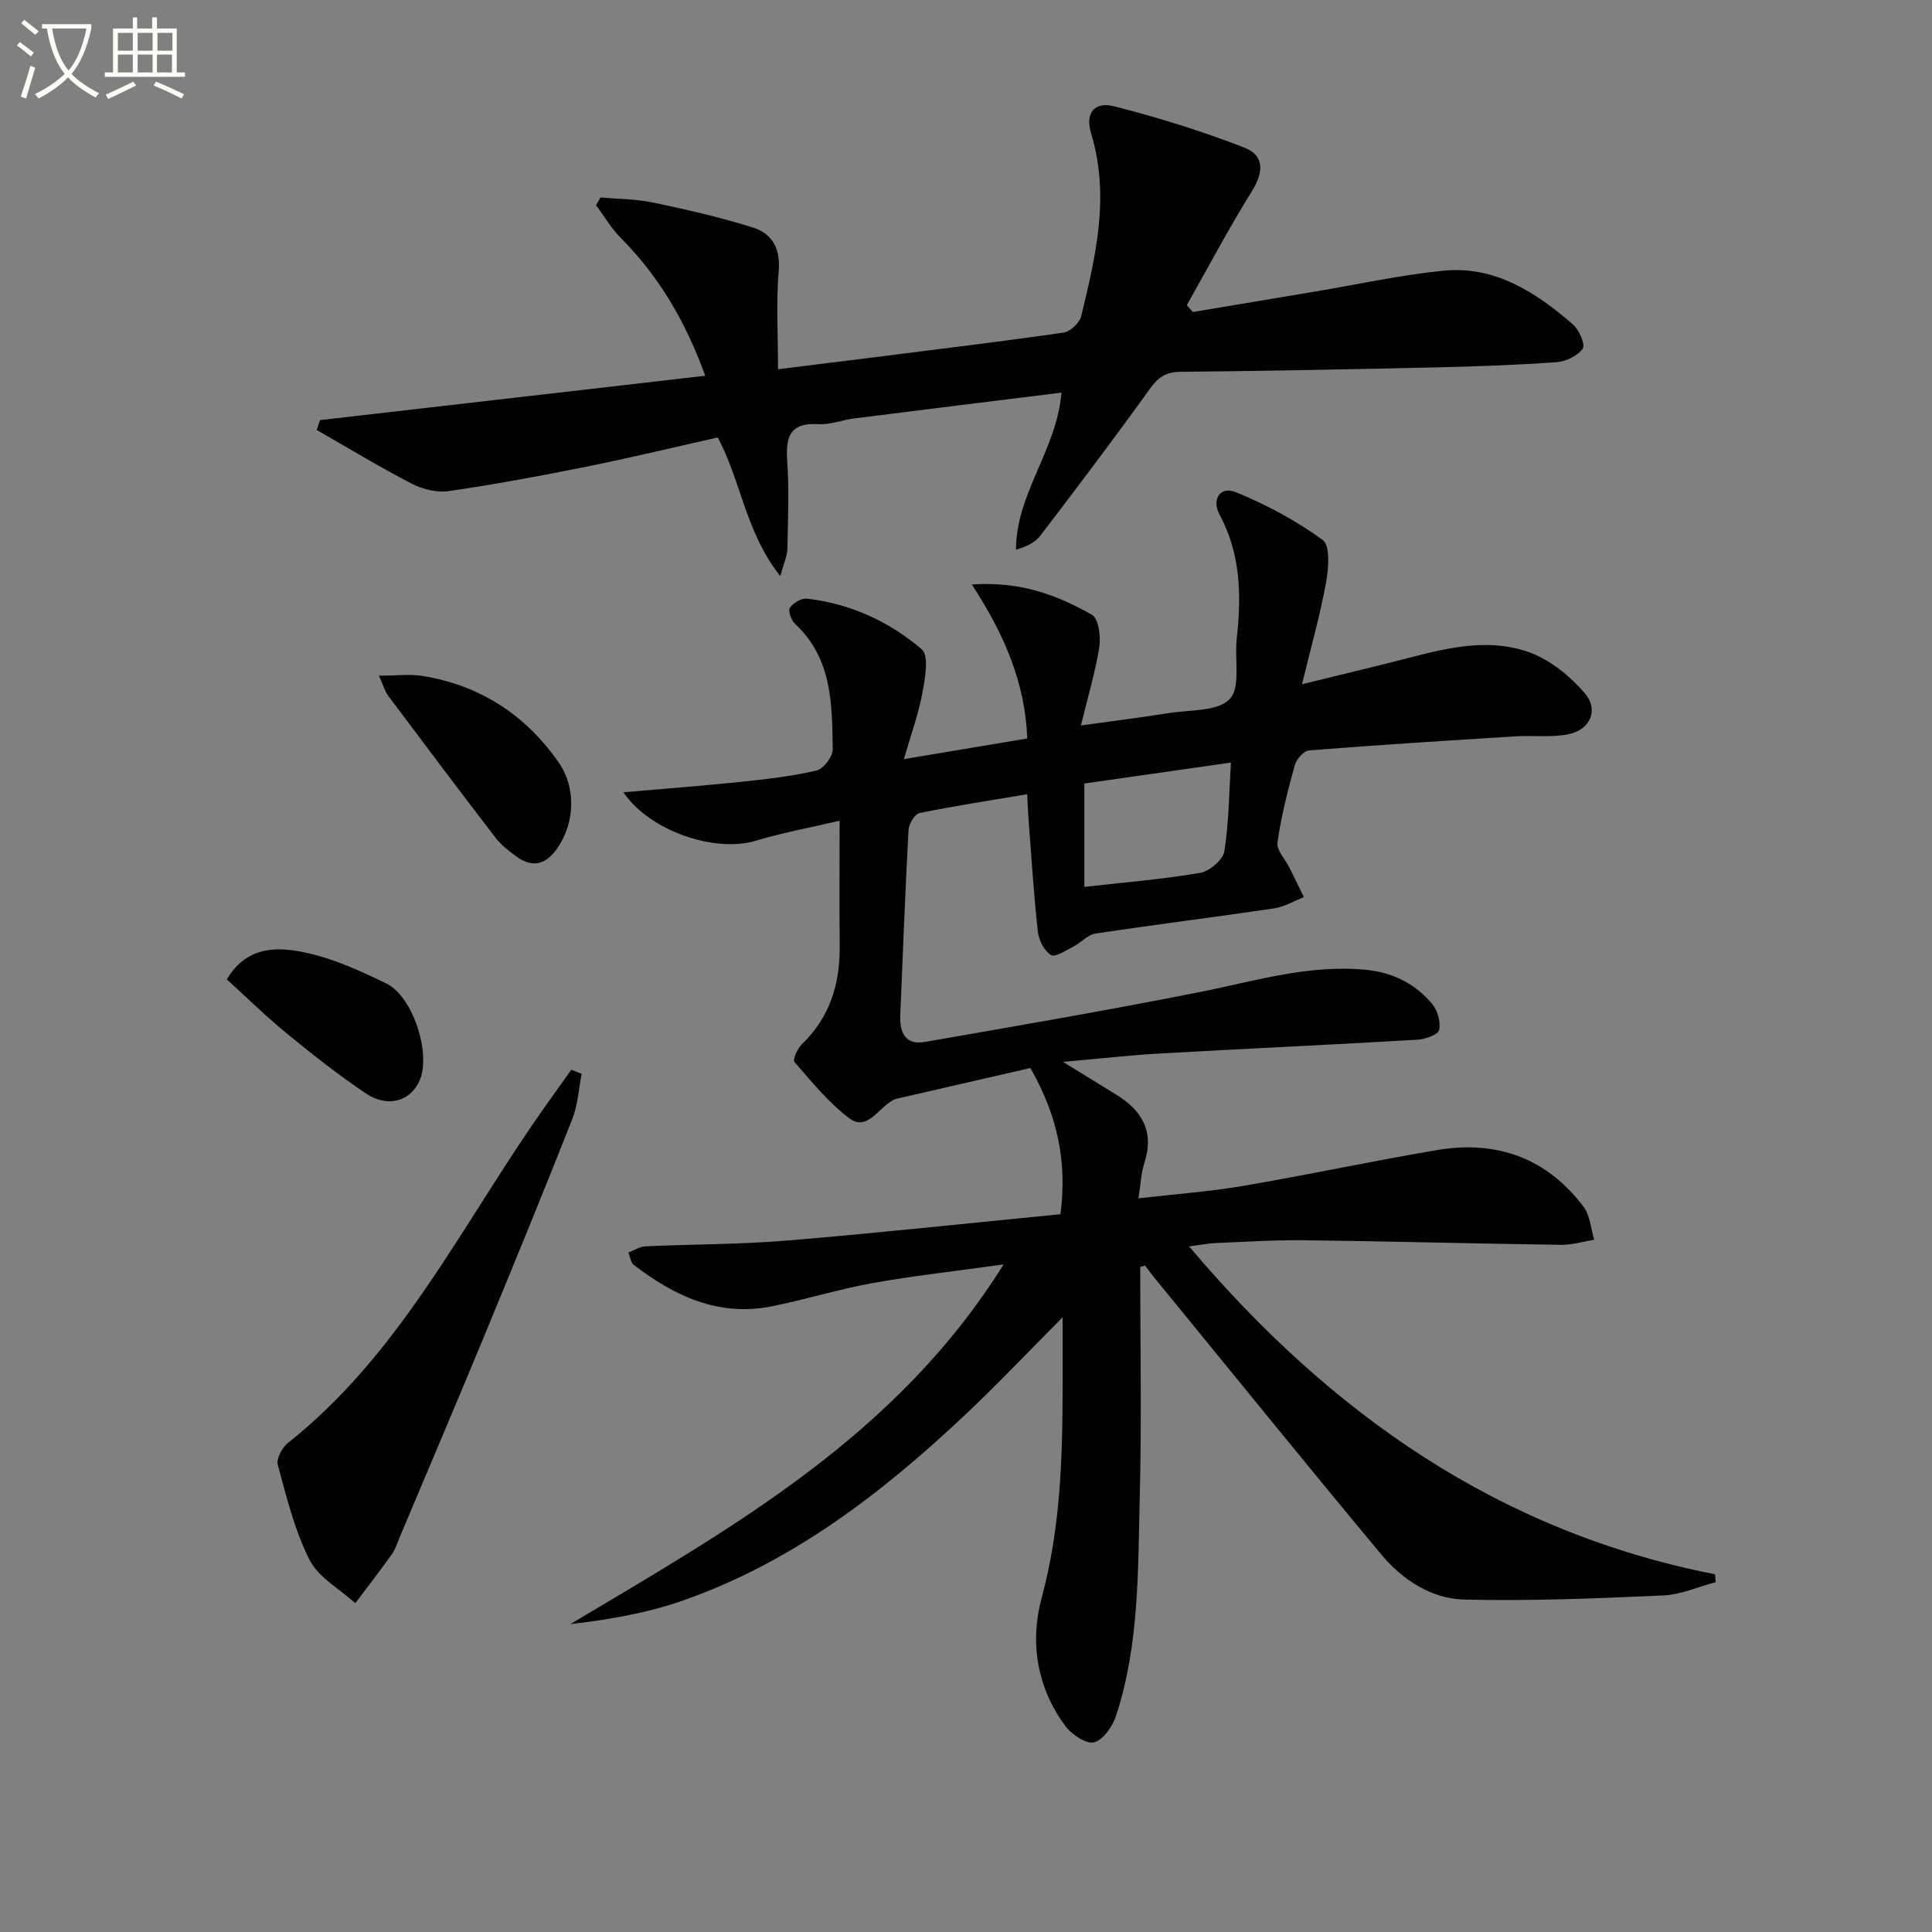 <svg enable-background="new 0 0 400 400" viewBox="0 0 400 400" xmlns="http://www.w3.org/2000/svg"><rect x="0" y="0" width="400" height="400" fill="#808080" stroke="none"/><path d="m6.4 11.7c-1-.8-1.9-1.6-2.9-2.3l.6-.7c.9.7 1.9 1.4 2.9 2.2zm-2.1 8.3c.7-2.1 1.4-4.2 2-6.4.2.1.6.3 1 .4-.7 2.3-1.3 4.4-1.9 6.4zm3-12.8c-1.1-.9-2.1-1.7-2.9-2.4l.6-.7c1 .8 2 1.5 3 2.4zm1.4-1.3v-.9h10.2v.9c-.9 4.2-2.3 7.3-4.1 9.4 1.3 1.4 3.2 2.7 5.7 4-.2.2-.4.5-.7.9-2.5-1.4-4.4-2.7-5.7-4.2-1.4 1.5-3.5 3-6.1 4.4 0 0 0 0-.1-.1-.3-.4-.5-.7-.7-.8 2.7-1.3 4.7-2.8 6.2-4.2-1.8-2.2-3-5.3-3.7-9.4zm9.2 0h-7.1c.6 3.8 1.7 6.7 3.4 8.7 1.7-2 2.9-4.8 3.7-8.7z" fill="#fbfcfa"/><path d="m31.6 3.6h.9v2.3h4.1v9.1h1.7v.9h-16.6v-.9h1.7v-9.1h4.1v-2.3h.9v2.3h3.1v-2.3zm-4 13.3.6.8c-1.9.9-3.8 1.9-5.8 2.8-.2-.3-.3-.6-.5-.9 2-.9 3.9-1.8 5.7-2.7zm-3.2-10.1v3.7h3.1v-3.7zm0 4.5v3.7h3.1v-3.7zm4.1-4.5v3.7h3.1v-3.7zm0 4.5v3.7h3.1v-3.7zm9.1 9.1c-2.1-1.1-4.1-2-5.8-2.7l.5-.8c2.2.9 4.1 1.8 5.8 2.6zm-1.9-13.6h-3.1v3.7h3.1zm-3.2 4.5v3.7h3.1v-3.7z" fill="#fbfcfa"/><g fill="#010101"><path d="m236.07 262.31c0 15.78.31 31.57-.09 47.34-.38 15.26-.07 30.67-4.86 45.44-.72 2.24-2.62 5.06-4.56 5.63-1.57.46-4.66-1.58-5.97-3.34-5.92-7.95-7.41-17.37-4.93-26.54 3.88-14.36 4.34-28.87 4.34-43.51 0-4.47 0-8.93 0-14.59-7.24 7.26-13.56 13.96-20.26 20.26-17.19 16.19-35.75 30.46-58.34 38.37-7.41 2.6-15.26 3.94-23.32 4.89 33.44-19.97 67.44-38.82 89.7-74.47-9.99 1.39-18.61 2.34-27.13 3.86-7.01 1.26-13.85 3.4-20.84 4.81-10.99 2.21-20.18-2.11-28.61-8.59-.64-.49-.74-1.68-1.09-2.55 1.17-.44 2.32-1.22 3.51-1.28 9.8-.45 19.64-.39 29.41-1.2 18.85-1.57 37.67-3.61 56.53-5.45 1.41-10.91-.61-20.42-6.23-30.27-8.86 2.03-18.3 4.19-27.74 6.37-.47.11-.92.4-1.33.67-2.64 1.7-4.91 6.01-8.44 3.35-4.29-3.23-7.79-7.56-11.35-11.65-.4-.46.65-2.79 1.58-3.69 5.79-5.6 7.89-12.5 7.8-20.34-.09-8.3-.02-16.6-.02-25.91-6.2 1.46-11.84 2.48-17.28 4.13-8.55 2.59-22.08-2.01-27.48-10.02 8.24-.72 16.27-1.32 24.26-2.15 5.28-.55 10.59-1.16 15.75-2.36 1.43-.33 3.36-2.9 3.33-4.41-.14-9.3-.09-18.77-7.77-25.91-.8-.74-1.53-2.73-1.12-3.34.68-1.02 2.41-2.05 3.55-1.92 8.97 1.04 17.04 4.73 23.77 10.49 1.55 1.32.68 6.1.11 9.14-.84 4.44-2.41 8.73-3.81 13.6 9.23-1.55 17.2-2.88 25.54-4.28-.4-11.44-4.73-21.56-11.48-31.88 10.3-.7 17.82 2.29 24.87 6.27 1.37.77 1.87 4.48 1.53 6.64-.8 5.17-2.34 10.24-3.81 16.28 6.51-.91 12.35-1.63 18.16-2.56 4.37-.7 10.13-.29 12.64-2.9 2.31-2.4.99-8.18 1.46-12.46.97-8.87.88-17.5-3.53-25.68-1.71-3.17.06-6.04 3.37-4.69 6.31 2.58 12.48 5.88 17.97 9.89 1.57 1.15 1.22 5.88.69 8.78-1.23 6.72-3.1 13.33-4.98 21.08 8.76-2.16 15.76-3.8 22.72-5.61 8.13-2.12 16.47-3.92 24.51-.93 4.24 1.58 8.27 4.87 11.27 8.36 3.04 3.52 1.17 7.66-3.46 8.56-3.5.68-7.21.18-10.82.41-14.26.89-28.52 1.78-42.77 2.91-1.09.09-2.61 1.82-2.95 3.05-1.45 5.27-2.82 10.6-3.58 16-.23 1.62 1.63 3.52 2.51 5.3 1 2.01 1.98 4.02 2.96 6.03-2.06.8-4.05 2.02-6.18 2.33-12.32 1.83-24.68 3.36-37 5.22-1.6.24-2.96 1.88-4.53 2.68-1.53.79-3.79 2.3-4.66 1.76-1.4-.87-2.53-3.09-2.72-4.86-.85-7.75-1.33-15.55-1.93-23.33-.11-1.46-.16-2.93-.27-5.1-7.67 1.29-15.01 2.4-22.28 3.89-.99.2-2.22 2.25-2.29 3.5-.69 12.78-1.17 25.57-1.71 38.36-.15 3.55 1.04 6.24 5.06 5.54 18.96-3.3 37.94-6.57 56.82-10.31 11.4-2.25 22.55-5.77 34.41-4.64 5.62.53 10.27 2.83 13.81 7.04 1.14 1.35 1.83 3.76 1.47 5.42-.21.97-2.85 1.93-4.44 2.02-17.76 1.04-35.53 1.85-53.3 2.85-6.28.35-12.54 1.07-20.14 1.74 4.42 2.72 7.7 4.75 10.99 6.76 5.39 3.3 7.97 7.69 5.86 14.16-.65 2-.73 4.19-1.23 7.33 7.68-.89 14.73-1.39 21.67-2.57 13.41-2.29 26.73-5.14 40.15-7.42 12.33-2.09 22.74 1.63 30.36 11.77 1.35 1.8 1.48 4.51 2.18 6.8-2.32.37-4.63 1.09-6.94 1.05-17.61-.25-35.21-.73-52.82-.95-6.15-.08-12.31.32-18.47.57-1.57.06-3.13.38-5.64.71 29.44 34.81 64.27 59.1 108.89 67.88.05.54.09 1.09.14 1.63-3.63.96-7.22 2.59-10.89 2.75-13.72.61-27.48 1.19-41.2.85-6.79-.17-12.78-4.1-17.14-9.32-15.86-19.04-31.44-38.31-47.13-57.49-.62-.76-1.2-1.56-1.79-2.34-.34.11-.67.2-1 .29zm-11.57-100.09v21.4c8.22-.93 16.15-1.57 23.96-2.9 1.95-.33 4.75-2.7 5.03-4.46.96-6.15.99-12.44 1.36-18.38-10.2 1.46-20.02 2.87-30.35 4.34z"/><path d="m66.25 86.98c26.33-3.03 52.67-6.06 79.76-9.18-4.04-11.14-9.51-20.53-17.46-28.51-1.99-1.99-3.44-4.52-5.14-6.8.31-.54.61-1.08.92-1.61 3.64.33 7.36.31 10.91 1.06 6.94 1.46 13.9 3.04 20.65 5.17 3.93 1.24 5.73 4.29 5.33 8.98-.54 6.41-.14 12.91-.14 20.36 7.37-.92 13.73-1.7 20.09-2.5 13.02-1.65 26.04-3.22 39.03-5.09 1.39-.2 3.31-2.01 3.65-3.39 3.02-12.44 5.98-24.89 2.06-37.81-1.29-4.25.66-6.69 4.77-5.65 9.12 2.32 18.16 5.14 26.93 8.54 4.28 1.66 3.99 5.16 1.58 9.04-4.78 7.68-9.02 15.71-13.48 23.59.42.47.84.95 1.26 1.42 8.28-1.39 16.57-2.77 24.85-4.16 8.98-1.5 17.91-3.47 26.95-4.39 10.7-1.08 19.18 4.44 26.87 11.1 1.29 1.12 2.63 4.17 2.04 5.03-1.03 1.5-3.48 2.66-5.42 2.8-8.29.6-16.6.89-24.91 1.08-17.64.4-35.28.75-52.93.92-3.05.03-4.64 1.13-6.38 3.56-7.35 10.25-14.98 20.31-22.63 30.34-1.07 1.4-2.83 2.29-5.06 2.93 0-11.64 8.43-20.6 9.41-32.52-14.43 1.79-28.7 3.54-42.97 5.35-2.46.31-4.93 1.33-7.34 1.18-5.83-.36-6.82 2.52-6.47 7.57.42 6.07.16 12.19.04 18.29-.03 1.39-.7 2.77-1.47 5.6-7.18-9.07-8.09-19.58-12.94-28.71-8.99 2.02-18.1 4.22-27.29 6.07-9.43 1.9-18.9 3.65-28.41 5.04-2.45.36-5.41-.38-7.66-1.54-6.69-3.46-13.14-7.38-19.68-11.12.23-.68.45-1.36.68-2.04z"/><path d="m120.43 222.33c-.62 3.12-.79 6.42-1.93 9.33-5.97 15.12-12.14 30.17-18.35 45.2-5.71 13.8-11.56 27.54-17.36 41.31-.52 1.23-.91 2.56-1.66 3.62-2.45 3.43-5.04 6.76-7.57 10.13-3.25-2.95-7.63-5.32-9.48-8.98-3.09-6.11-4.75-13-6.57-19.67-.34-1.26.91-3.58 2.12-4.54 22.46-17.79 35.03-43.14 50.75-66.08 2.58-3.77 5.27-7.46 7.91-11.18.7.27 1.42.56 2.14.86z"/><path d="m78.46 139.89c3.55 0 6.37-.37 9.05.06 11.88 1.94 21.28 8.04 28.14 17.88 3.69 5.3 3.35 12.57-.25 17.77-2.29 3.3-5.03 4.21-8.4 1.79-1.6-1.15-3.23-2.42-4.42-3.97-7.48-9.73-14.86-19.55-22.21-29.37-.67-.88-.96-2.03-1.91-4.16z"/><path d="m46.96 202.77c4.22-7.12 10.78-6.82 16.94-5.4 5.57 1.28 10.95 3.75 16.13 6.28 5.44 2.66 9.2 14.35 6.91 19.9-1.84 4.44-6.63 5.91-11.23 2.81-5.63-3.8-10.99-8.01-16.24-12.32-4.36-3.56-8.38-7.52-12.51-11.27z"/></g></svg>